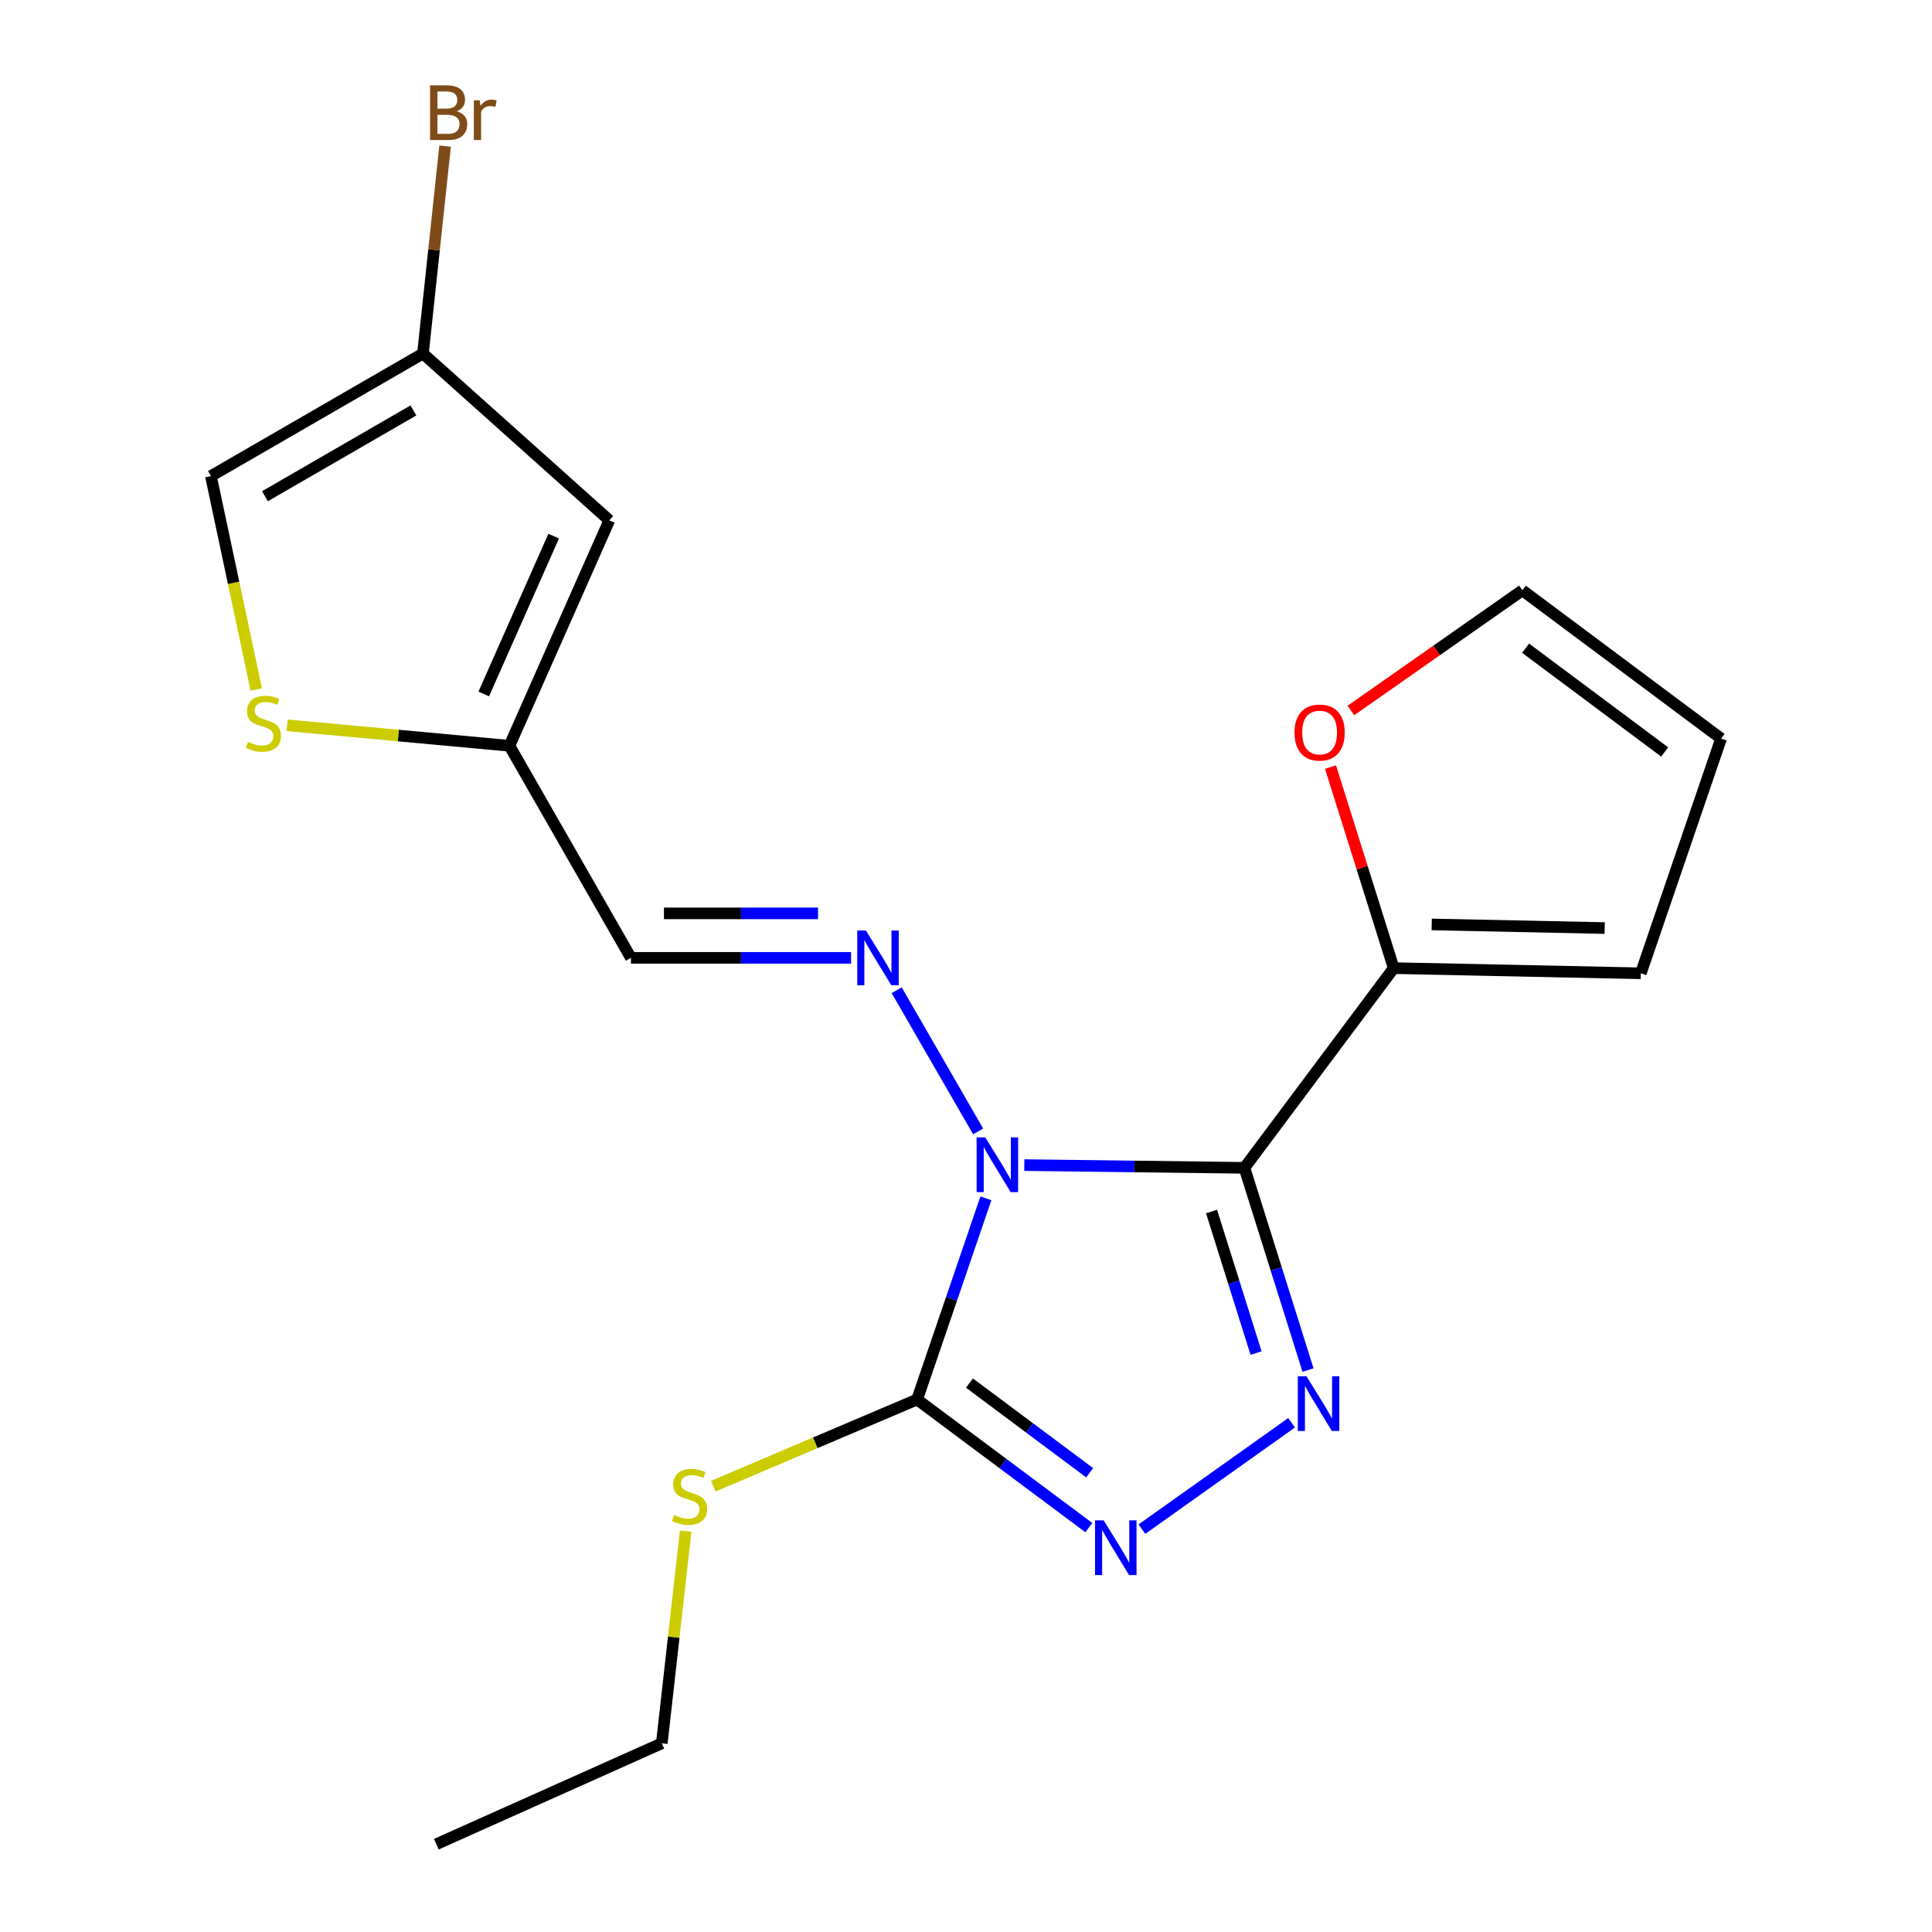 <?xml version='1.0' encoding='iso-8859-1'?>
<svg version='1.1' baseProfile='full'
              xmlns='http://www.w3.org/2000/svg'
                      xmlns:rdkit='http://www.rdkit.org/xml'
                      xmlns:xlink='http://www.w3.org/1999/xlink'
                  xml:space='preserve'
width='1000px' height='1000px' viewBox='0 0 1000 1000'>
<!-- END OF HEADER -->
<rect style='opacity:1.0;fill:#FFFFFF;stroke:none' width='1000' height='1000' x='0' y='0'> </rect>
<path class='bond-0' d='M 530.179,603.048 L 587.146,603.76' style='fill:none;fill-rule:evenodd;stroke:#0000FF;stroke-width:6px;stroke-linecap:butt;stroke-linejoin:miter;stroke-opacity:1' />
<path class='bond-0' d='M 587.146,603.76 L 644.114,604.472' style='fill:none;fill-rule:evenodd;stroke:#000000;stroke-width:6px;stroke-linecap:butt;stroke-linejoin:miter;stroke-opacity:1' />
<path class='bond-2' d='M 510.301,620.244 L 492.496,672.311' style='fill:none;fill-rule:evenodd;stroke:#0000FF;stroke-width:6px;stroke-linecap:butt;stroke-linejoin:miter;stroke-opacity:1' />
<path class='bond-2' d='M 492.496,672.311 L 474.691,724.377' style='fill:none;fill-rule:evenodd;stroke:#000000;stroke-width:6px;stroke-linecap:butt;stroke-linejoin:miter;stroke-opacity:1' />
<path class='bond-4' d='M 506.287,585.622 L 464.114,512.535' style='fill:none;fill-rule:evenodd;stroke:#0000FF;stroke-width:6px;stroke-linecap:butt;stroke-linejoin:miter;stroke-opacity:1' />
<path class='bond-1' d='M 644.114,604.472 L 660.574,656.807' style='fill:none;fill-rule:evenodd;stroke:#000000;stroke-width:6px;stroke-linecap:butt;stroke-linejoin:miter;stroke-opacity:1' />
<path class='bond-1' d='M 660.574,656.807 L 677.033,709.142' style='fill:none;fill-rule:evenodd;stroke:#0000FF;stroke-width:6px;stroke-linecap:butt;stroke-linejoin:miter;stroke-opacity:1' />
<path class='bond-1' d='M 627.093,627.079 L 638.615,663.713' style='fill:none;fill-rule:evenodd;stroke:#000000;stroke-width:6px;stroke-linecap:butt;stroke-linejoin:miter;stroke-opacity:1' />
<path class='bond-1' d='M 638.615,663.713 L 650.136,700.348' style='fill:none;fill-rule:evenodd;stroke:#0000FF;stroke-width:6px;stroke-linecap:butt;stroke-linejoin:miter;stroke-opacity:1' />
<path class='bond-5' d='M 644.114,604.472 L 721.382,501.102' style='fill:none;fill-rule:evenodd;stroke:#000000;stroke-width:6px;stroke-linecap:butt;stroke-linejoin:miter;stroke-opacity:1' />
<path class='bond-20' d='M 668.533,736.42 L 591.055,791.48' style='fill:none;fill-rule:evenodd;stroke:#0000FF;stroke-width:6px;stroke-linecap:butt;stroke-linejoin:miter;stroke-opacity:1' />
<path class='bond-3' d='M 474.691,724.377 L 519.134,757.534' style='fill:none;fill-rule:evenodd;stroke:#000000;stroke-width:6px;stroke-linecap:butt;stroke-linejoin:miter;stroke-opacity:1' />
<path class='bond-3' d='M 519.134,757.534 L 563.577,790.69' style='fill:none;fill-rule:evenodd;stroke:#0000FF;stroke-width:6px;stroke-linecap:butt;stroke-linejoin:miter;stroke-opacity:1' />
<path class='bond-3' d='M 501.789,715.874 L 532.899,739.083' style='fill:none;fill-rule:evenodd;stroke:#000000;stroke-width:6px;stroke-linecap:butt;stroke-linejoin:miter;stroke-opacity:1' />
<path class='bond-3' d='M 532.899,739.083 L 564.009,762.293' style='fill:none;fill-rule:evenodd;stroke:#0000FF;stroke-width:6px;stroke-linecap:butt;stroke-linejoin:miter;stroke-opacity:1' />
<path class='bond-14' d='M 474.691,724.377 L 421.953,746.806' style='fill:none;fill-rule:evenodd;stroke:#000000;stroke-width:6px;stroke-linecap:butt;stroke-linejoin:miter;stroke-opacity:1' />
<path class='bond-14' d='M 421.953,746.806 L 369.214,769.235' style='fill:none;fill-rule:evenodd;stroke:#CCCC00;stroke-width:6px;stroke-linecap:butt;stroke-linejoin:miter;stroke-opacity:1' />
<path class='bond-9' d='M 440.51,495.782 L 383.536,495.782' style='fill:none;fill-rule:evenodd;stroke:#0000FF;stroke-width:6px;stroke-linecap:butt;stroke-linejoin:miter;stroke-opacity:1' />
<path class='bond-9' d='M 383.536,495.782 L 326.562,495.782' style='fill:none;fill-rule:evenodd;stroke:#000000;stroke-width:6px;stroke-linecap:butt;stroke-linejoin:miter;stroke-opacity:1' />
<path class='bond-9' d='M 423.418,472.763 L 383.536,472.763' style='fill:none;fill-rule:evenodd;stroke:#0000FF;stroke-width:6px;stroke-linecap:butt;stroke-linejoin:miter;stroke-opacity:1' />
<path class='bond-9' d='M 383.536,472.763 L 343.654,472.763' style='fill:none;fill-rule:evenodd;stroke:#000000;stroke-width:6px;stroke-linecap:butt;stroke-linejoin:miter;stroke-opacity:1' />
<path class='bond-12' d='M 721.382,501.102 L 705.028,449.073' style='fill:none;fill-rule:evenodd;stroke:#000000;stroke-width:6px;stroke-linecap:butt;stroke-linejoin:miter;stroke-opacity:1' />
<path class='bond-12' d='M 705.028,449.073 L 688.674,397.044' style='fill:none;fill-rule:evenodd;stroke:#FF0000;stroke-width:6px;stroke-linecap:butt;stroke-linejoin:miter;stroke-opacity:1' />
<path class='bond-13' d='M 721.382,501.102 L 849.281,503.775' style='fill:none;fill-rule:evenodd;stroke:#000000;stroke-width:6px;stroke-linecap:butt;stroke-linejoin:miter;stroke-opacity:1' />
<path class='bond-13' d='M 741.048,478.489 L 830.577,480.36' style='fill:none;fill-rule:evenodd;stroke:#000000;stroke-width:6px;stroke-linecap:butt;stroke-linejoin:miter;stroke-opacity:1' />
<path class='bond-6' d='M 263.681,386.018 L 326.562,495.782' style='fill:none;fill-rule:evenodd;stroke:#000000;stroke-width:6px;stroke-linecap:butt;stroke-linejoin:miter;stroke-opacity:1' />
<path class='bond-7' d='M 263.681,386.018 L 315.385,269.323' style='fill:none;fill-rule:evenodd;stroke:#000000;stroke-width:6px;stroke-linecap:butt;stroke-linejoin:miter;stroke-opacity:1' />
<path class='bond-7' d='M 250.39,359.189 L 286.583,277.502' style='fill:none;fill-rule:evenodd;stroke:#000000;stroke-width:6px;stroke-linecap:butt;stroke-linejoin:miter;stroke-opacity:1' />
<path class='bond-8' d='M 263.681,386.018 L 206.151,380.714' style='fill:none;fill-rule:evenodd;stroke:#000000;stroke-width:6px;stroke-linecap:butt;stroke-linejoin:miter;stroke-opacity:1' />
<path class='bond-8' d='M 206.151,380.714 L 148.622,375.41' style='fill:none;fill-rule:evenodd;stroke:#CCCC00;stroke-width:6px;stroke-linecap:butt;stroke-linejoin:miter;stroke-opacity:1' />
<path class='bond-10' d='M 315.385,269.323 L 218.921,183' style='fill:none;fill-rule:evenodd;stroke:#000000;stroke-width:6px;stroke-linecap:butt;stroke-linejoin:miter;stroke-opacity:1' />
<path class='bond-11' d='M 132.649,356.89 L 120.909,301.654' style='fill:none;fill-rule:evenodd;stroke:#CCCC00;stroke-width:6px;stroke-linecap:butt;stroke-linejoin:miter;stroke-opacity:1' />
<path class='bond-11' d='M 120.909,301.654 L 109.169,246.419' style='fill:none;fill-rule:evenodd;stroke:#000000;stroke-width:6px;stroke-linecap:butt;stroke-linejoin:miter;stroke-opacity:1' />
<path class='bond-17' d='M 218.921,183 L 224.654,129.31' style='fill:none;fill-rule:evenodd;stroke:#000000;stroke-width:6px;stroke-linecap:butt;stroke-linejoin:miter;stroke-opacity:1' />
<path class='bond-17' d='M 224.654,129.31 L 230.387,75.619' style='fill:none;fill-rule:evenodd;stroke:#7F4C19;stroke-width:6px;stroke-linecap:butt;stroke-linejoin:miter;stroke-opacity:1' />
<path class='bond-22' d='M 218.921,183 L 109.169,246.419' style='fill:none;fill-rule:evenodd;stroke:#000000;stroke-width:6px;stroke-linecap:butt;stroke-linejoin:miter;stroke-opacity:1' />
<path class='bond-22' d='M 213.975,212.444 L 137.149,256.837' style='fill:none;fill-rule:evenodd;stroke:#000000;stroke-width:6px;stroke-linecap:butt;stroke-linejoin:miter;stroke-opacity:1' />
<path class='bond-15' d='M 699.234,367.735 L 743.616,336.644' style='fill:none;fill-rule:evenodd;stroke:#FF0000;stroke-width:6px;stroke-linecap:butt;stroke-linejoin:miter;stroke-opacity:1' />
<path class='bond-15' d='M 743.616,336.644 L 787.998,305.553' style='fill:none;fill-rule:evenodd;stroke:#000000;stroke-width:6px;stroke-linecap:butt;stroke-linejoin:miter;stroke-opacity:1' />
<path class='bond-16' d='M 849.281,503.775 L 890.831,382.284' style='fill:none;fill-rule:evenodd;stroke:#000000;stroke-width:6px;stroke-linecap:butt;stroke-linejoin:miter;stroke-opacity:1' />
<path class='bond-18' d='M 354.899,792.554 L 348.723,847.442' style='fill:none;fill-rule:evenodd;stroke:#CCCC00;stroke-width:6px;stroke-linecap:butt;stroke-linejoin:miter;stroke-opacity:1' />
<path class='bond-18' d='M 348.723,847.442 L 342.548,902.33' style='fill:none;fill-rule:evenodd;stroke:#000000;stroke-width:6px;stroke-linecap:butt;stroke-linejoin:miter;stroke-opacity:1' />
<path class='bond-21' d='M 787.998,305.553 L 890.831,382.284' style='fill:none;fill-rule:evenodd;stroke:#000000;stroke-width:6px;stroke-linecap:butt;stroke-linejoin:miter;stroke-opacity:1' />
<path class='bond-21' d='M 789.656,335.512 L 861.639,389.224' style='fill:none;fill-rule:evenodd;stroke:#000000;stroke-width:6px;stroke-linecap:butt;stroke-linejoin:miter;stroke-opacity:1' />
<path class='bond-19' d='M 342.548,902.33 L 225.852,954.545' style='fill:none;fill-rule:evenodd;stroke:#000000;stroke-width:6px;stroke-linecap:butt;stroke-linejoin:miter;stroke-opacity:1' />
<path  class='atom-0' d='M 509.981 588.713
L 519.261 603.713
Q 520.181 605.193, 521.661 607.873
Q 523.141 610.553, 523.221 610.713
L 523.221 588.713
L 526.981 588.713
L 526.981 617.033
L 523.101 617.033
L 513.141 600.633
Q 511.981 598.713, 510.741 596.513
Q 509.541 594.313, 509.181 593.633
L 509.181 617.033
L 505.501 617.033
L 505.501 588.713
L 509.981 588.713
' fill='#0000FF'/>
<path  class='atom-2' d='M 676.232 712.34
L 685.512 727.34
Q 686.432 728.82, 687.912 731.5
Q 689.392 734.18, 689.472 734.34
L 689.472 712.34
L 693.232 712.34
L 693.232 740.66
L 689.352 740.66
L 679.392 724.26
Q 678.232 722.34, 676.992 720.14
Q 675.792 717.94, 675.432 717.26
L 675.432 740.66
L 671.752 740.66
L 671.752 712.34
L 676.232 712.34
' fill='#0000FF'/>
<path  class='atom-4' d='M 571.264 786.936
L 580.544 801.936
Q 581.464 803.416, 582.944 806.096
Q 584.424 808.776, 584.504 808.936
L 584.504 786.936
L 588.264 786.936
L 588.264 815.256
L 584.384 815.256
L 574.424 798.856
Q 573.264 796.936, 572.024 794.736
Q 570.824 792.536, 570.464 791.856
L 570.464 815.256
L 566.784 815.256
L 566.784 786.936
L 571.264 786.936
' fill='#0000FF'/>
<path  class='atom-5' d='M 448.187 481.622
L 457.467 496.622
Q 458.387 498.102, 459.867 500.782
Q 461.347 503.462, 461.427 503.622
L 461.427 481.622
L 465.187 481.622
L 465.187 509.942
L 461.307 509.942
L 451.347 493.542
Q 450.187 491.622, 448.947 489.422
Q 447.747 487.222, 447.387 486.542
L 447.387 509.942
L 443.707 509.942
L 443.707 481.622
L 448.187 481.622
' fill='#0000FF'/>
<path  class='atom-9' d='M 128.345 383.998
Q 128.665 384.118, 129.985 384.678
Q 131.305 385.238, 132.745 385.598
Q 134.225 385.918, 135.665 385.918
Q 138.345 385.918, 139.905 384.638
Q 141.465 383.318, 141.465 381.038
Q 141.465 379.478, 140.665 378.518
Q 139.905 377.558, 138.705 377.038
Q 137.505 376.518, 135.505 375.918
Q 132.985 375.158, 131.465 374.438
Q 129.985 373.718, 128.905 372.198
Q 127.865 370.678, 127.865 368.118
Q 127.865 364.558, 130.265 362.358
Q 132.705 360.158, 137.505 360.158
Q 140.785 360.158, 144.505 361.718
L 143.585 364.798
Q 140.185 363.398, 137.625 363.398
Q 134.865 363.398, 133.345 364.558
Q 131.825 365.678, 131.865 367.638
Q 131.865 369.158, 132.625 370.078
Q 133.425 370.998, 134.545 371.518
Q 135.705 372.038, 137.625 372.638
Q 140.185 373.438, 141.705 374.238
Q 143.225 375.038, 144.305 376.678
Q 145.425 378.278, 145.425 381.038
Q 145.425 384.958, 142.785 387.078
Q 140.185 389.158, 135.825 389.158
Q 133.305 389.158, 131.385 388.598
Q 129.505 388.078, 127.265 387.158
L 128.345 383.998
' fill='#CCCC00'/>
<path  class='atom-13' d='M 670.03 379.167
Q 670.03 372.367, 673.39 368.567
Q 676.75 364.767, 683.03 364.767
Q 689.31 364.767, 692.67 368.567
Q 696.03 372.367, 696.03 379.167
Q 696.03 386.047, 692.63 389.967
Q 689.23 393.847, 683.03 393.847
Q 676.79 393.847, 673.39 389.967
Q 670.03 386.087, 670.03 379.167
M 683.03 390.647
Q 687.35 390.647, 689.67 387.767
Q 692.03 384.847, 692.03 379.167
Q 692.03 373.607, 689.67 370.807
Q 687.35 367.967, 683.03 367.967
Q 678.71 367.967, 676.35 370.767
Q 674.03 373.567, 674.03 379.167
Q 674.03 384.887, 676.35 387.767
Q 678.71 390.647, 683.03 390.647
' fill='#FF0000'/>
<path  class='atom-15' d='M 348.935 784.177
Q 349.255 784.297, 350.575 784.857
Q 351.895 785.417, 353.335 785.777
Q 354.815 786.097, 356.255 786.097
Q 358.935 786.097, 360.495 784.817
Q 362.055 783.497, 362.055 781.217
Q 362.055 779.657, 361.255 778.697
Q 360.495 777.737, 359.295 777.217
Q 358.095 776.697, 356.095 776.097
Q 353.575 775.337, 352.055 774.617
Q 350.575 773.897, 349.495 772.377
Q 348.455 770.857, 348.455 768.297
Q 348.455 764.737, 350.855 762.537
Q 353.295 760.337, 358.095 760.337
Q 361.375 760.337, 365.095 761.897
L 364.175 764.977
Q 360.775 763.577, 358.215 763.577
Q 355.455 763.577, 353.935 764.737
Q 352.415 765.857, 352.455 767.817
Q 352.455 769.337, 353.215 770.257
Q 354.015 771.177, 355.135 771.697
Q 356.295 772.217, 358.215 772.817
Q 360.775 773.617, 362.295 774.417
Q 363.815 775.217, 364.895 776.857
Q 366.015 778.457, 366.015 781.217
Q 366.015 785.137, 363.375 787.257
Q 360.775 789.337, 356.415 789.337
Q 353.895 789.337, 351.975 788.777
Q 350.095 788.257, 347.855 787.337
L 348.935 784.177
' fill='#CCCC00'/>
<path  class='atom-18' d='M 236.374 57.605
Q 239.094 58.365, 240.454 60.045
Q 241.854 61.685, 241.854 64.125
Q 241.854 68.045, 239.334 70.285
Q 236.854 72.485, 232.134 72.485
L 222.614 72.485
L 222.614 44.165
L 230.974 44.165
Q 235.814 44.165, 238.254 46.125
Q 240.694 48.085, 240.694 51.685
Q 240.694 55.965, 236.374 57.605
M 226.414 47.365
L 226.414 56.245
L 230.974 56.245
Q 233.774 56.245, 235.214 55.125
Q 236.694 53.965, 236.694 51.685
Q 236.694 47.365, 230.974 47.365
L 226.414 47.365
M 232.134 69.285
Q 234.894 69.285, 236.374 67.965
Q 237.854 66.645, 237.854 64.125
Q 237.854 61.805, 236.214 60.645
Q 234.614 59.445, 231.534 59.445
L 226.414 59.445
L 226.414 69.285
L 232.134 69.285
' fill='#7F4C19'/>
<path  class='atom-18' d='M 248.294 51.925
L 248.734 54.765
Q 250.894 51.565, 254.414 51.565
Q 255.534 51.565, 257.054 51.965
L 256.454 55.325
Q 254.734 54.925, 253.774 54.925
Q 252.094 54.925, 250.974 55.605
Q 249.894 56.245, 249.014 57.805
L 249.014 72.485
L 245.254 72.485
L 245.254 51.925
L 248.294 51.925
' fill='#7F4C19'/>
</svg>
